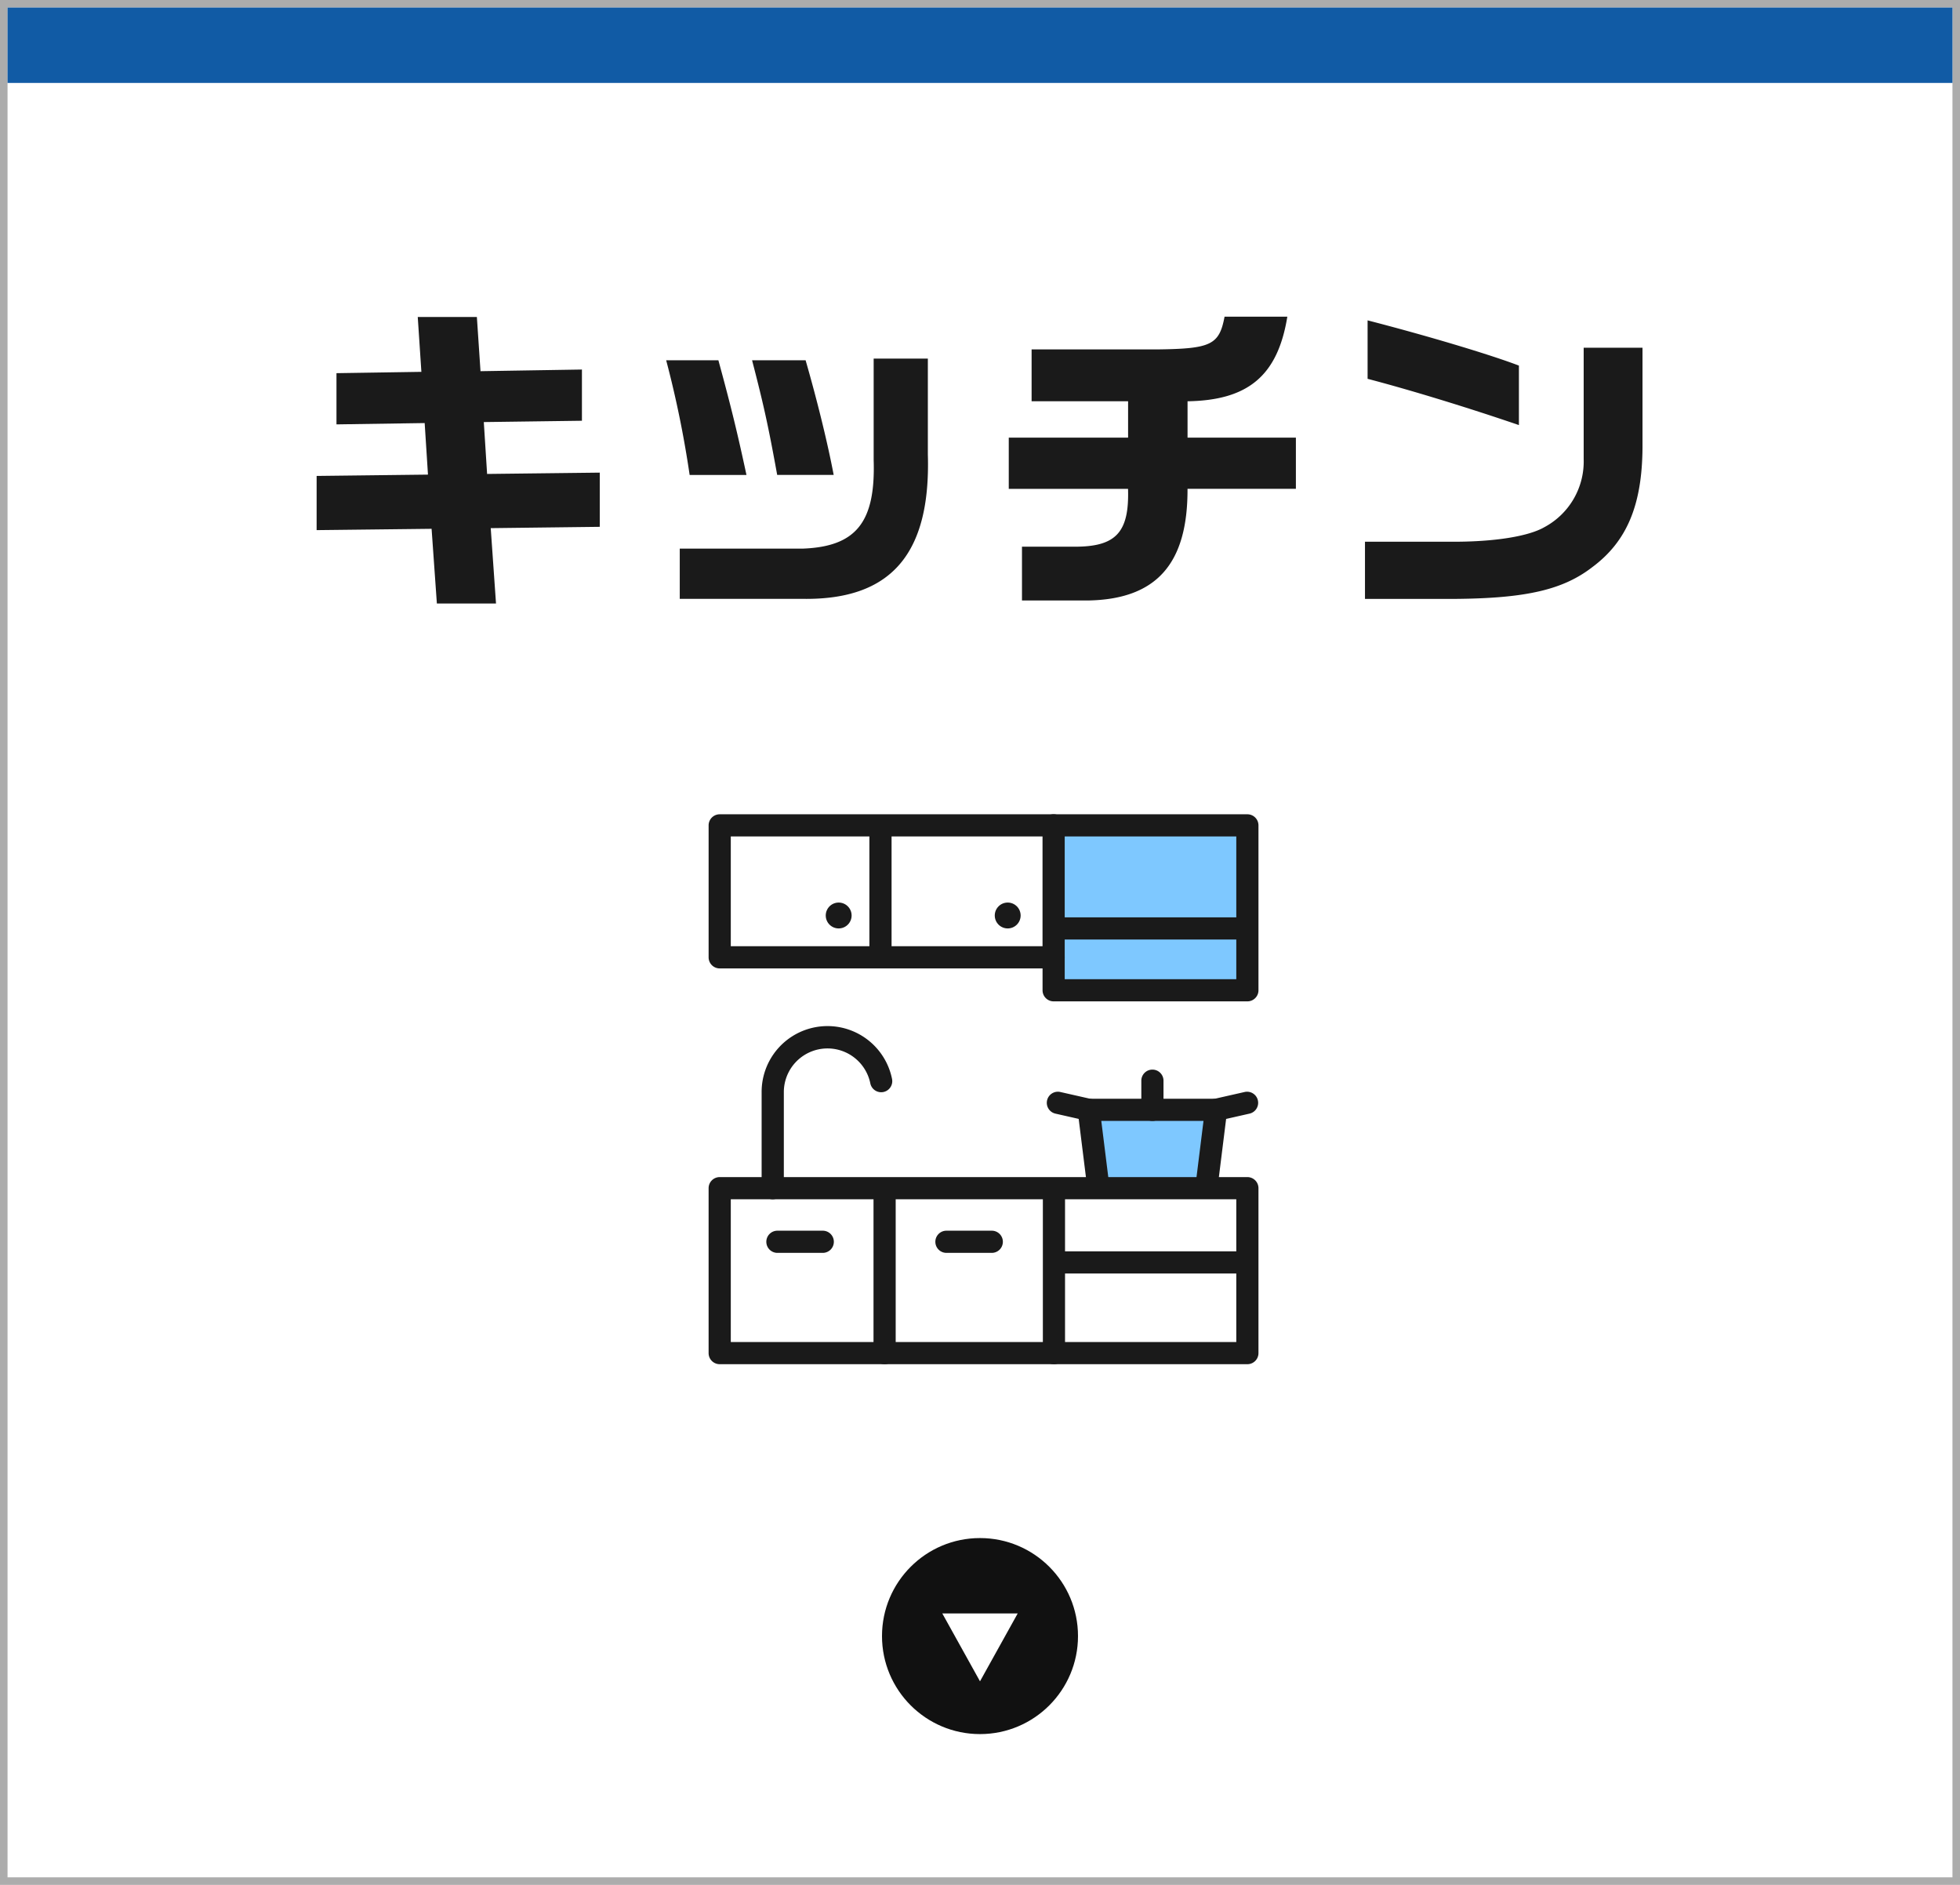 <svg xmlns="http://www.w3.org/2000/svg" width="260" height="250" viewBox="0 0 260 250">
  <g id="anchor03" transform="translate(-970 -920)">
    <g id="グループ_74398" data-name="グループ 74398" transform="translate(970 920)">
      <g id="長方形_31112" data-name="長方形 31112" fill="#fff" stroke="#acacac" stroke-width="1">
        <rect width="260" height="250" stroke="none"/>
        <rect x="0.5" y="0.5" width="259" height="249" fill="none"/>
      </g>
      <rect id="長方形_31113" data-name="長方形 31113" width="258" height="10" transform="translate(1 1)" fill="#115ba5" style="isolation: isolate"/>
    </g>
    <path id="パス_137719" data-name="パス 137719" d="M-176.616-43.231l15.252-.175.7,9.905h7.845l-.7-9.993,14.463-.175v-7.188L-154-50.682l-.438-6.881,13.017-.175v-6.793l-13.455.219-.482-7.188H-163.2l.482,7.276-11.264.175v6.793l11.7-.175.438,6.837-14.77.175Zm46.37-22.528a137.267,137.267,0,0,1,3.112,15.208h7.539c-1.227-5.7-2.06-9.116-3.725-15.208Zm27.524-.219v13.455c.263,8.24-2.323,11.483-9.423,11.746h-16.3v6.662h16.3c11.7.175,17.005-5.917,16.611-19.153v-12.71Zm-16.129.219c1.534,5.917,2.148,8.678,3.331,15.208h7.495c-.789-4.164-2.148-9.73-3.725-15.208ZM-84.8-55.5v6.793h15.822c.175,5.654-1.534,7.582-6.662,7.67h-7.407V-33.9h8.81c9.029-.175,13.192-4.865,13.149-14.814h14.376V-55.5H-61.084v-4.821c8.064-.131,11.965-3.419,13.236-11.22h-8.327c-.7,3.725-1.8,4.251-8.81,4.339H-81.771v6.881h12.8V-55.5Zm47.6-7.8c5.7,1.49,13.28,3.813,20.073,6.136v-7.889c-3.9-1.49-12.272-3.988-20.073-6Zm28.664-4.12v14.77a9.881,9.881,0,0,1-5.216,9.029c-2.06,1.183-6.311,1.885-11.527,1.928H-37.548v7.582h12.14c9.292-.088,14.157-1.227,18.013-4.208,4.6-3.419,6.618-8.24,6.662-15.91V-67.424Z" transform="translate(1188.616 1033.544)" fill="#1a1a1a"/>
    <g id="グループ_74402" data-name="グループ 74402" transform="translate(3094 -60) rotate(90)">
      <circle id="楕円形_36" data-name="楕円形 36" cx="13" cy="13" r="13" transform="translate(1184 1981)" fill="#111"/>
      <path id="多角形_10" data-name="多角形 10" d="M5,0l5,9H0Z" transform="translate(1203 1989) rotate(90)" fill="#fff"/>
    </g>
    <g id="anchor-img03" transform="translate(532.309 -2497.849)">
      <path id="パス_48764" data-name="パス 48764" d="M603.16,3550.665h-25.7a1.471,1.471,0,0,1-1.471-1.471v-2.9H533.161a1.47,1.47,0,0,1-1.47-1.471v-17.5a1.47,1.47,0,0,1,1.47-1.471h70a1.47,1.47,0,0,1,1.47,1.471v21.874A1.471,1.471,0,0,1,603.16,3550.665Z" fill="#fff"/>
      <rect id="長方形_31127" data-name="長方形 31127" width="72.94" height="24.816" rx="1.471" transform="translate(531.691 3573.973)" fill="#fff"/>
      <g id="グループ_70500" data-name="グループ 70500">
        <path id="パス_48765" data-name="パス 48765" d="M583.5,3575.088c.107-.321-.991-9.648-.991-9.648h16.4l-1.369,9.943Z" fill="#7ec8ff"/>
        <rect id="長方形_31128" data-name="長方形 31128" width="25.327" height="22.235" transform="translate(577.833 3527.32)" fill="#7ec8ff"/>
        <path id="パス_48766" data-name="パス 48766" d="M540.194,3576.914a1.471,1.471,0,0,1-1.471-1.47V3562.7a8.736,8.736,0,0,1,17.3-1.746,1.47,1.47,0,1,1-2.882.585,5.795,5.795,0,0,0-11.472,1.161v12.743A1.471,1.471,0,0,1,540.194,3576.914Z" fill="#1a1a1a"/>
        <path id="パス_48767" data-name="パス 48767" d="M603.16,3598.789h-70a1.471,1.471,0,0,1-1.47-1.471v-21.874a1.47,1.47,0,0,1,1.47-1.471h70a1.47,1.47,0,0,1,1.47,1.471v21.874A1.471,1.471,0,0,1,603.16,3598.789Zm-68.528-2.942h67.057v-18.933H534.632Z" fill="#1a1a1a"/>
        <path id="パス_48768" data-name="パス 48768" d="M603.16,3550.665h-25.7a1.471,1.471,0,0,1-1.471-1.471v-2.9H533.161a1.47,1.47,0,0,1-1.47-1.471v-17.5a1.47,1.47,0,0,1,1.47-1.471h70a1.47,1.47,0,0,1,1.47,1.471v21.874A1.471,1.471,0,0,1,603.16,3550.665Zm-24.232-2.942h22.761V3528.79H534.632v14.559h42.825a1.471,1.471,0,0,1,1.471,1.47Z" fill="#1a1a1a"/>
        <circle id="楕円形_114" data-name="楕円形 114" cx="1.716" cy="1.716" r="1.716" transform="translate(547.228 3537.559)" fill="#1a1a1a"/>
        <circle id="楕円形_115" data-name="楕円形 115" cx="1.716" cy="1.716" r="1.716" transform="translate(569.65 3537.559)" fill="#1a1a1a"/>
        <path id="パス_48769" data-name="パス 48769" d="M555.036,3598.789a1.472,1.472,0,0,1-1.471-1.471V3575.99a1.471,1.471,0,0,1,2.942,0v21.328A1.472,1.472,0,0,1,555.036,3598.789Z" fill="#1a1a1a"/>
        <path id="パス_48770" data-name="パス 48770" d="M577.5,3598.789a1.471,1.471,0,0,1-1.47-1.471V3575.99a1.471,1.471,0,0,1,2.941,0v21.328A1.472,1.472,0,0,1,577.5,3598.789Z" fill="#1a1a1a"/>
        <path id="パス_48771" data-name="パス 48771" d="M546.833,3584.023h-6.016a1.47,1.47,0,0,1,0-2.941h6.016a1.47,1.47,0,1,1,0,2.941Z" fill="#1a1a1a"/>
        <path id="パス_48772" data-name="パス 48772" d="M569.254,3584.023h-6.015a1.47,1.47,0,1,1,0-2.941h6.015a1.47,1.47,0,1,1,0,2.941Z" fill="#1a1a1a"/>
        <path id="パス_48773" data-name="パス 48773" d="M602.1,3586.758H578a1.471,1.471,0,0,1,0-2.942h24.1a1.471,1.471,0,0,1,0,2.942Z" fill="#1a1a1a"/>
        <path id="パス_48774" data-name="パス 48774" d="M577.457,3546.29a1.471,1.471,0,0,1-1.471-1.471v-17.5a1.471,1.471,0,0,1,2.942,0v17.5A1.471,1.471,0,0,1,577.457,3546.29Z" fill="#1a1a1a"/>
        <path id="パス_48775" data-name="パス 48775" d="M554.489,3546.29a1.471,1.471,0,0,1-1.471-1.471v-16.952a1.471,1.471,0,0,1,2.942,0v16.952A1.471,1.471,0,0,1,554.489,3546.29Z" fill="#1a1a1a"/>
        <path id="パス_48776" data-name="パス 48776" d="M602.066,3542.462H578a1.47,1.47,0,1,1,0-2.941h24.062a1.47,1.47,0,1,1,0,2.941Z" fill="#1a1a1a"/>
        <path id="パス_48777" data-name="パス 48777" d="M597.8,3576.209a1.42,1.42,0,0,1-.184-.011,1.469,1.469,0,0,1-1.277-1.641l1-8.033H583.781l1,8.033a1.471,1.471,0,1,1-2.919.363l-1.207-9.685a1.473,1.473,0,0,1,1.46-1.653h16.893a1.472,1.472,0,0,1,1.459,1.653l-1.206,9.685A1.471,1.471,0,0,1,597.8,3576.209Z" fill="#1a1a1a"/>
        <path id="パス_48778" data-name="パス 48778" d="M590.562,3566.524a1.471,1.471,0,0,1-1.47-1.471v-3.828a1.471,1.471,0,1,1,2.941,0v3.828A1.471,1.471,0,0,1,590.562,3566.524Z" fill="#1a1a1a"/>
        <path id="パス_48779" data-name="パス 48779" d="M582.832,3566.68a1.519,1.519,0,0,1-.326-.036l-4.827-1.094a1.471,1.471,0,0,1,.65-2.869l4.827,1.094a1.471,1.471,0,0,1-.324,2.905Z" fill="#1a1a1a"/>
        <path id="パス_48780" data-name="パス 48780" d="M598.31,3566.68a1.471,1.471,0,0,1-.324-2.905l4.827-1.094a1.471,1.471,0,0,1,.65,2.869l-4.827,1.094A1.526,1.526,0,0,1,598.31,3566.68Z" fill="#1a1a1a"/>
      </g>
    </g>
  </g>
</svg>
